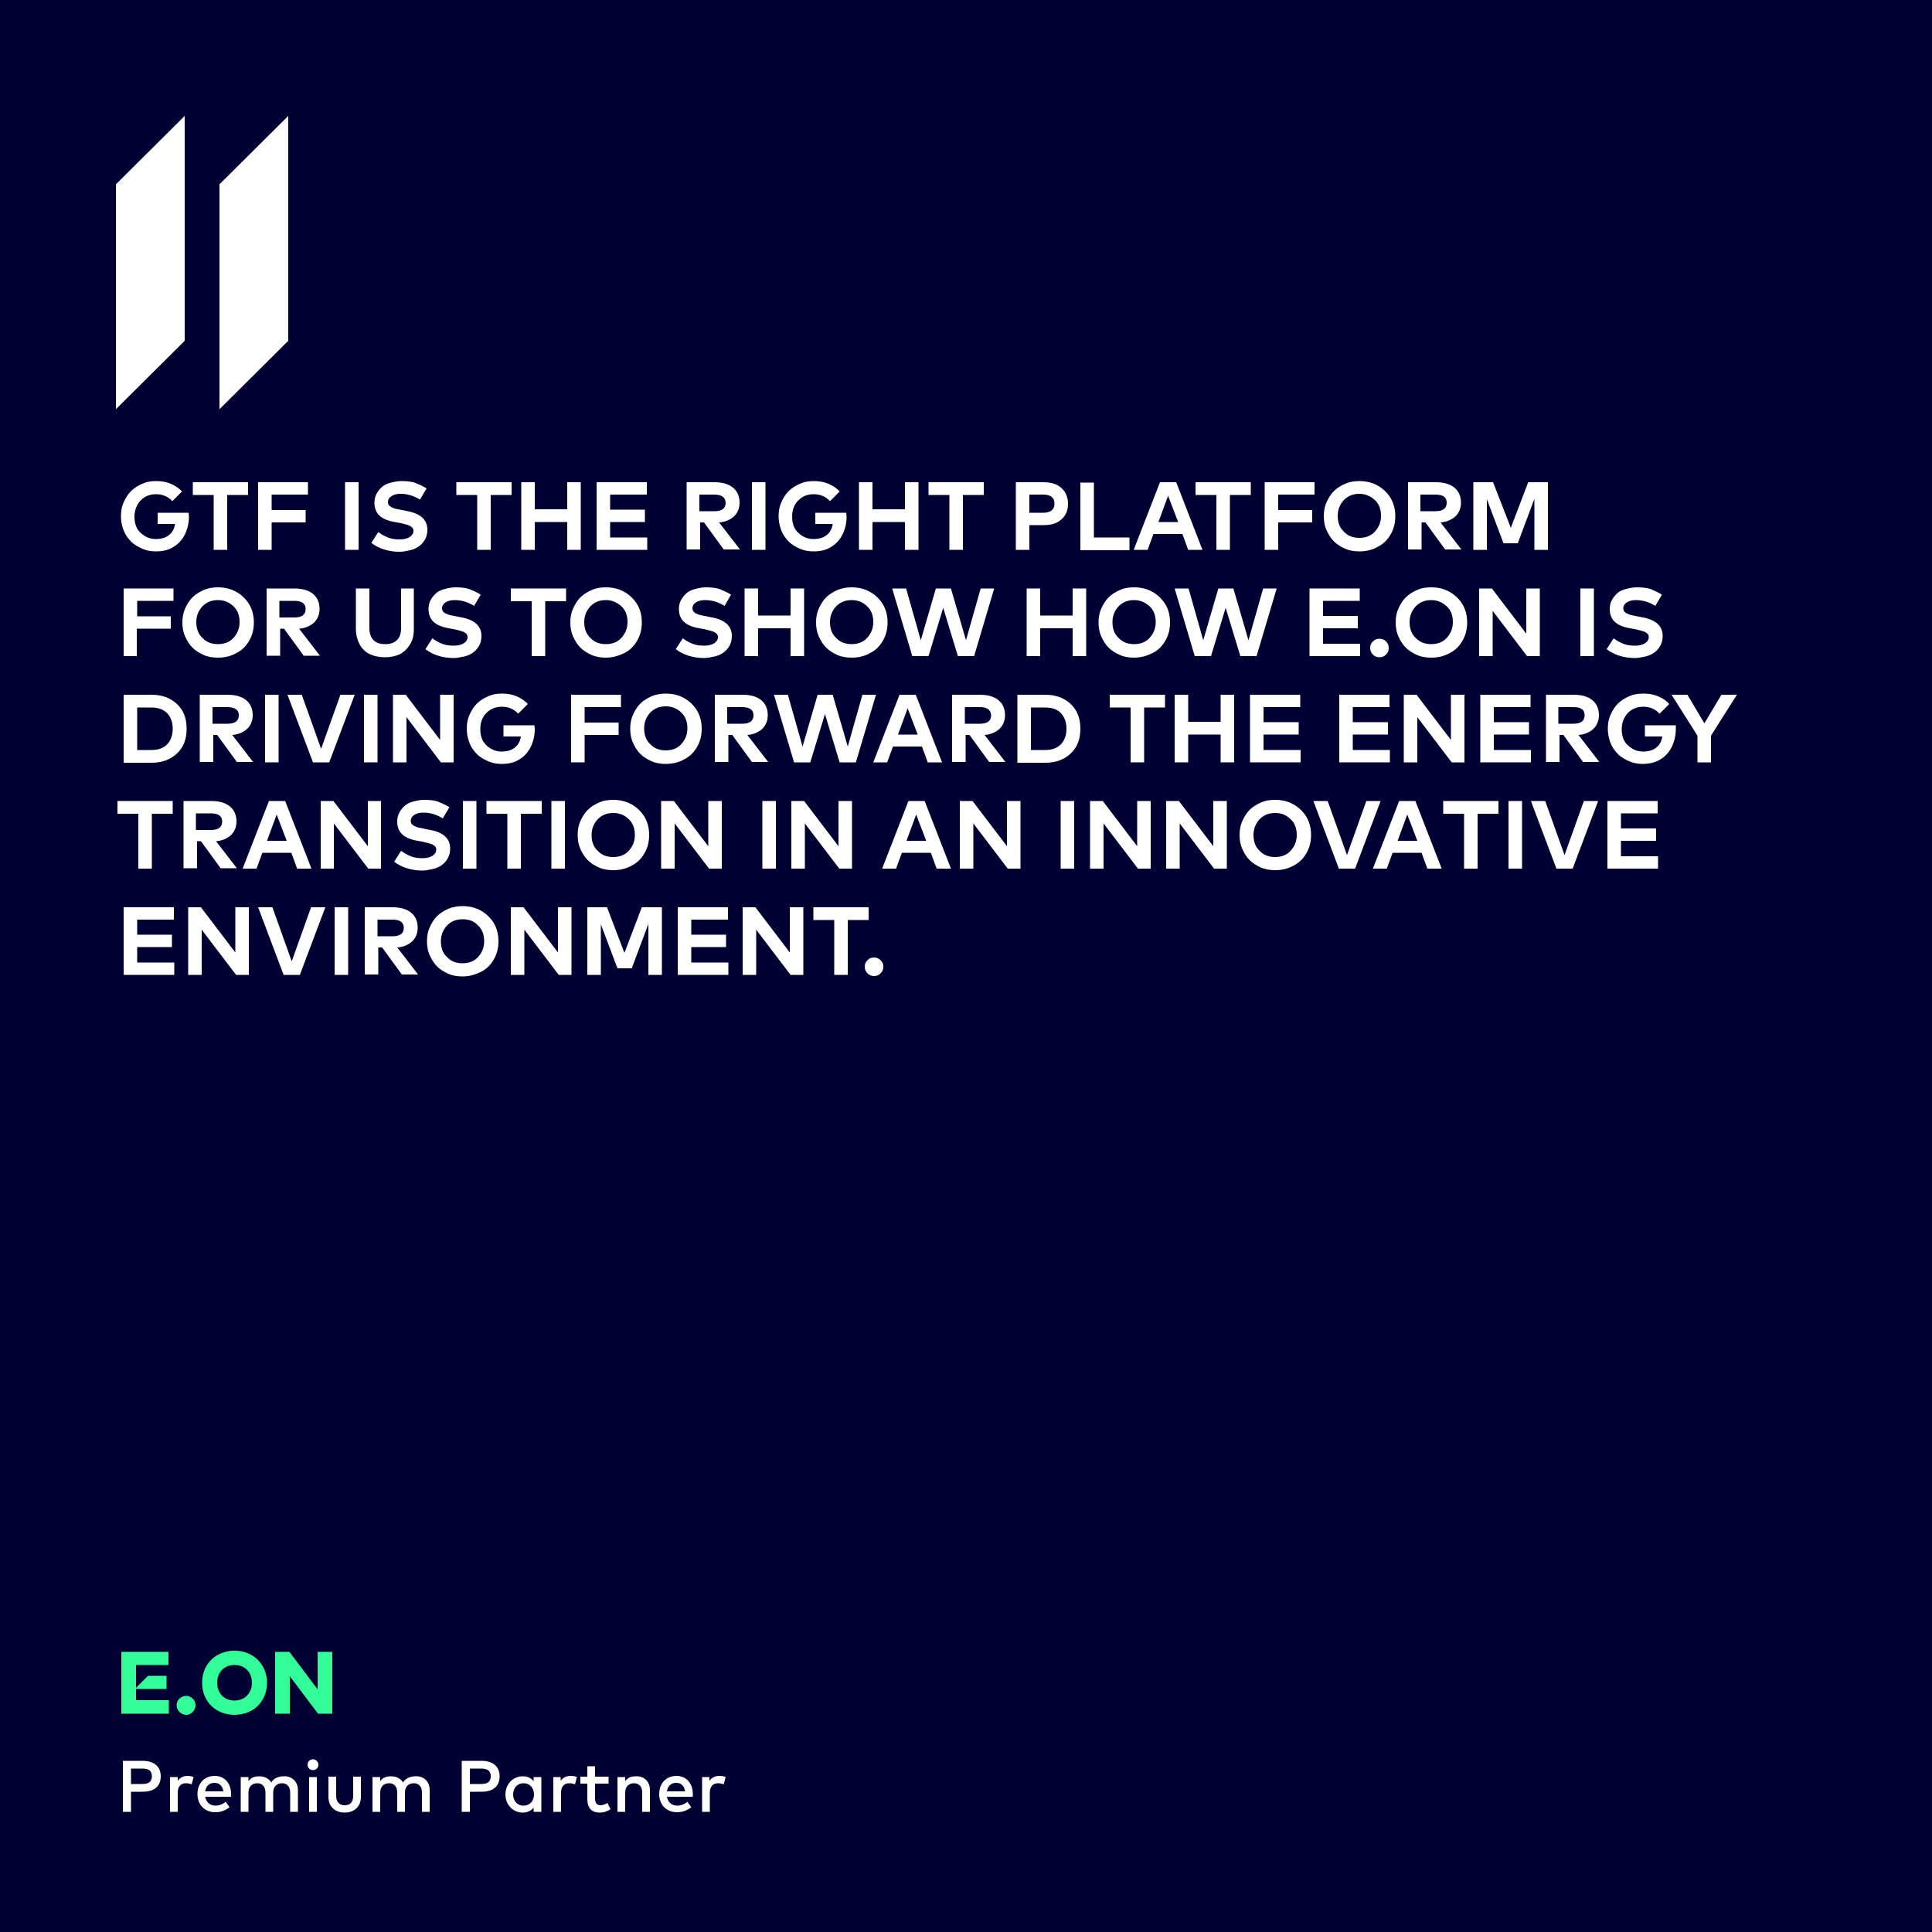 <?xml version="1.0" encoding="utf-8"?>
<!-- Generator: Adobe Illustrator 27.9.0, SVG Export Plug-In . SVG Version: 6.00 Build 0)  -->
<svg version="1.1" id="Layer_1" xmlns="http://www.w3.org/2000/svg" xmlns:xlink="http://www.w3.org/1999/xlink" x="0px" y="0px"
	 viewBox="0 0 500 500" style="enable-background:new 0 0 500 500;" xml:space="preserve">
<style type="text/css">
	.st0{fill:#000033;}
	.st1{enable-background:new    ;}
	.st2{fill:#FFFFFF;}
	.st3{fill:#33FF99;}
</style>
<g>
	<polygon class="st0" points="0,0 0,500 500,500 500,0 	"/>
	<g class="st1">
		<path class="st2" d="M33.9,463.7v5.2h-2.1v-13.2h5.1c3,0,4.7,1.5,4.7,4c0,2.5-1.6,4-4.7,4H33.9z M33.9,457.7v4h2.9
			c1.7,0,2.5-0.6,2.5-2c0-1.4-0.8-2-2.5-2H33.9z"/>
		<path class="st2" d="M50.1,459.9l-0.5,1.9c-0.4-0.2-1-0.3-1.5-0.3c-1.3,0-2.1,0.9-2.1,2.4v5h-2v-9H46v1c0.6-0.9,1.5-1.3,2.6-1.3
			C49.2,459.6,49.6,459.7,50.1,459.9z"/>
	</g>
	<g>
		<path class="st2" d="M59.8,464.3c0,0.3,0,0.5,0,0.7h-6.7c0.3,1.6,1.4,2.3,2.7,2.3c0.9,0,1.9-0.4,2.6-1l1,1.4
			c-1.1,0.9-2.3,1.3-3.7,1.3c-2.7,0-4.6-1.9-4.6-4.7c0-2.8,1.8-4.7,4.5-4.7C58.1,459.6,59.8,461.5,59.8,464.3z M53.1,463.6h4.7
			c-0.2-1.4-1-2.2-2.3-2.2C54.1,461.4,53.3,462.3,53.1,463.6z"/>
		<path class="st2" d="M77.1,463.2v5.7h-2v-5c0-1.5-0.8-2.4-2.1-2.4c-1.3,0-2.3,0.8-2.3,2.4v5h-2v-5c0-1.5-0.8-2.4-2.1-2.4
			c-1.3,0-2.3,0.8-2.3,2.4v5h-2v-9h2v1.1c0.7-1.1,1.8-1.3,2.8-1.3c1.4,0,2.5,0.6,3.1,1.6c0.8-1.3,2.2-1.6,3.3-1.6
			C75.5,459.6,77.1,461.1,77.1,463.2z"/>
		<path class="st2" d="M82.4,456.7c0,0.8-0.6,1.4-1.4,1.4s-1.4-0.6-1.4-1.4s0.6-1.4,1.4-1.4C81.8,455.3,82.4,456,82.4,456.7z
			 M82,468.9h-2v-9h2V468.9z"/>
		<path class="st2" d="M93.4,465c0,2.9-2.1,4.1-4.2,4.1S85,467.9,85,465v-5.2h2v5c0,1.7,1,2.4,2.2,2.4s2.2-0.6,2.2-2.4v-5h2V465z"/>
		<path class="st2" d="M111.2,463.2v5.7h-2v-5c0-1.5-0.8-2.4-2.1-2.4c-1.3,0-2.3,0.8-2.3,2.4v5h-2v-5c0-1.5-0.8-2.4-2.1-2.4
			c-1.3,0-2.3,0.8-2.3,2.4v5h-2v-9h2v1.1c0.7-1.1,1.8-1.3,2.8-1.3c1.4,0,2.5,0.6,3.1,1.6c0.8-1.3,2.2-1.6,3.3-1.6
			C109.7,459.6,111.2,461.1,111.2,463.2z"/>
	</g>
	<g class="st1">
		<path class="st2" d="M121.6,463.7v5.2h-2.1v-13.2h5.1c3,0,4.7,1.5,4.7,4c0,2.5-1.6,4-4.7,4H121.6z M121.6,457.7v4h2.9
			c1.7,0,2.5-0.6,2.5-2c0-1.4-0.8-2-2.5-2H121.6z"/>
		<path class="st2" d="M140.1,468.9h-2v-1.1c-0.6,0.8-1.6,1.3-2.8,1.3c-2.5,0-4.5-2-4.5-4.7s2-4.7,4.5-4.7c1.3,0,2.2,0.5,2.8,1.3
			v-1.1h2V468.9z M132.8,464.4c0,1.6,1,2.9,2.7,2.9c1.6,0,2.7-1.2,2.7-2.9s-1.1-2.9-2.7-2.9C133.8,461.5,132.8,462.8,132.8,464.4z"
			/>
	</g>
	<g>
		<path class="st2" d="M149.3,459.9l-0.5,1.9c-0.4-0.2-1-0.3-1.5-0.3c-1.3,0-2.1,0.9-2.1,2.4v5h-2v-9h1.9v1c0.6-0.9,1.5-1.3,2.6-1.3
			C148.4,459.6,148.8,459.7,149.3,459.9z"/>
		<path class="st2" d="M157.4,461.6H154v3.9c0,1.2,0.6,1.7,1.4,1.7c0.6,0,1.3-0.3,1.8-0.6l0.8,1.6c-0.7,0.5-1.6,0.9-2.8,0.9
			c-2,0-3.2-1.1-3.2-3.5v-4h-1.8v-1.8h1.8v-2.7h2v2.7h3.5v1.8H157.4z"/>
		<path class="st2" d="M168.2,463.2v5.7h-2v-5c0-1.5-0.8-2.4-2.1-2.4s-2.3,0.8-2.3,2.4v5h-2v-9h2v1.1c0.7-1.1,1.8-1.3,2.8-1.3
			C166.7,459.6,168.2,461.1,168.2,463.2z"/>
		<path class="st2" d="M179.3,464.3c0,0.3,0,0.5,0,0.7h-6.7c0.3,1.6,1.4,2.3,2.7,2.3c0.9,0,1.9-0.4,2.6-1l1,1.4
			c-1.1,0.9-2.3,1.3-3.7,1.3c-2.7,0-4.6-1.9-4.6-4.7c0-2.8,1.8-4.7,4.5-4.7C177.6,459.6,179.3,461.5,179.3,464.3z M172.6,463.6h4.7
			c-0.2-1.4-1-2.2-2.3-2.2C173.6,461.4,172.8,462.3,172.6,463.6z"/>
		<path class="st2" d="M187.8,459.9l-0.5,1.9c-0.4-0.2-1-0.3-1.5-0.3c-1.3,0-2.1,0.9-2.1,2.4v5h-2v-9h1.9v1c0.6-0.9,1.5-1.3,2.6-1.3
			C186.9,459.6,187.4,459.7,187.8,459.9z"/>
	</g>
	<g class="st1">
		<path class="st3" d="M43.7,440.1v3.4H31.4v-16h12.2v3.4h-8.4v5.9l3.1-3.1h4.8v3.4h-7.9v2.9H43.7z"/>
		<path class="st3" d="M50.6,441.3c0,1.3-1.1,2.5-2.4,2.5c-1.3,0-2.5-1.1-2.5-2.5c0-1.3,1.1-2.4,2.5-2.4
			C49.5,438.9,50.6,440,50.6,441.3z"/>
	</g>
	<g class="st1">
		<path class="st3" d="M69.1,435.5c0,4.8-3.5,8.3-8.4,8.3s-8.4-3.5-8.4-8.3c0-4.8,3.5-8.3,8.4-8.3S69.1,430.8,69.1,435.5z
			 M56.2,435.5c0,2.7,1.8,4.6,4.5,4.6c2.6,0,4.5-1.9,4.5-4.6s-1.8-4.6-4.5-4.6C58,430.9,56.2,432.8,56.2,435.5z"/>
		<path class="st3" d="M86,443.5h-3.7l-7.3-9.7v9.7h-3.8v-16h3.7l7.3,9.7v-9.7H86V443.5z"/>
	</g>
	<polygon class="st2" points="56.8,47.7 56.8,105.9 74.6,88.2 74.6,30 	"/>
	<polygon class="st2" points="30,47.7 30,105.9 47.8,88.2 47.8,30 	"/>
	<g class="st1">
		<path class="st2" d="M40.4,124.5c1.4,0,2.6,0.2,3.8,0.7c1.1,0.5,2.1,1.1,2.9,2l-2.5,2.5c-1.1-1.2-2.5-1.8-4.2-1.8
			c-1.6,0-2.9,0.5-4,1.6c-1,1.1-1.6,2.5-1.6,4.2c0,1.8,0.5,3.2,1.6,4.2s2.3,1.6,3.9,1.6c1.4,0,2.5-0.3,3.4-1s1.4-1.6,1.6-2.9h-4.5
			v-2.9h8c0,0.3,0.1,0.6,0.1,1c0,1.7-0.4,3.3-1.1,4.7c-0.7,1.4-1.8,2.5-3,3.2c-1.3,0.8-2.8,1.1-4.4,1.1c-1,0-1.9-0.1-2.8-0.4
			s-1.7-0.7-2.5-1.2c-0.8-0.5-1.4-1.1-2-1.9c-0.6-0.7-1-1.6-1.3-2.5s-0.5-2-0.5-3.1c0-1.3,0.2-2.5,0.7-3.6s1.1-2.1,1.9-2.9
			c0.8-0.8,1.8-1.4,2.9-1.9S39.1,124.5,40.4,124.5z"/>
		<path class="st2" d="M64.2,124.8v3.3h-5.4v14.2h-3.5v-14.2h-5.4v-3.3H64.2z"/>
	</g>
	<g>
		<path class="st2" d="M79.1,132v3.2h-8.8v7.1h-3.5v-17.5h12.9v3.2h-9.4v4H79.1z"/>
		<path class="st2" d="M92.8,124.8v17.5h-3.5v-17.5H92.8z"/>
		<path class="st2" d="M110.4,126.4l-1.7,2.9c-1.6-1-3.3-1.5-5-1.5c-1,0-1.8,0.2-2.4,0.6s-0.9,0.9-0.9,1.5c0,0.3,0.1,0.6,0.2,0.8
			c0.2,0.2,0.4,0.4,0.8,0.6c0.4,0.2,0.7,0.3,1.1,0.4c0.4,0.1,0.9,0.2,1.5,0.3l1,0.2c3.7,0.6,5.6,2.2,5.6,4.9c0,0.9-0.2,1.8-0.6,2.5
			s-0.9,1.3-1.6,1.8s-1.4,0.8-2.3,1s-1.8,0.4-2.7,0.4c-1.4,0-2.7-0.2-4-0.6s-2.4-1-3.3-1.7l1.8-2.8c0.7,0.5,1.5,1,2.5,1.4
			s2,0.5,3.1,0.5c1,0,1.8-0.2,2.5-0.6c0.6-0.4,1-0.9,1-1.6c0-0.6-0.3-1-0.9-1.3s-1.5-0.5-2.8-0.8l-1.1-0.2c-3.6-0.6-5.3-2.2-5.3-5
			c0-0.9,0.2-1.7,0.6-2.4s0.9-1.3,1.5-1.8s1.4-0.8,2.2-1c0.8-0.2,1.7-0.4,2.7-0.4c1.2,0,2.4,0.1,3.4,0.4
			C108.3,125.3,109.3,125.7,110.4,126.4z"/>
	</g>
	<g>
		<path class="st2" d="M132.4,124.8v3.3H127v14.2h-3.5v-14.2h-5.4v-3.3H132.4z"/>
		<path class="st2" d="M138.4,124.8v7h8.4v-7h3.5v17.5h-3.5v-7.2h-8.4v7.2h-3.5v-17.5H138.4z"/>
		<path class="st2" d="M167.5,139.1v3.2h-13.1v-17.5h13v3.2h-9.5v3.9h9v3.2h-9v4L167.5,139.1L167.5,139.1z"/>
		<path class="st2" d="M177.5,124.8h7.4c2.1,0,3.7,0.5,4.8,1.4s1.7,2.2,1.7,3.9c0,1.4-0.5,2.6-1.4,3.5c-1,0.9-2.3,1.5-3.9,1.6l5.4,7
			h-4.2l-5.1-7h-1v7h-3.5v-17.4H177.5z M184.9,128H181v4.3h3.9c1.9,0,2.9-0.7,2.9-2.2C187.7,128.7,186.8,128,184.9,128z"/>
		<path class="st2" d="M198.1,124.8v17.5h-3.5v-17.5H198.1z"/>
		<path class="st2" d="M210.6,124.5c1.4,0,2.6,0.2,3.8,0.7c1.1,0.5,2.1,1.1,2.9,2l-2.5,2.5c-1.1-1.2-2.5-1.8-4.2-1.8
			c-1.6,0-2.9,0.5-4,1.6s-1.6,2.5-1.6,4.2c0,1.8,0.5,3.2,1.6,4.2s2.3,1.6,3.9,1.6c1.4,0,2.5-0.3,3.4-1s1.4-1.6,1.6-2.9H211v-2.9h8
			c0,0.3,0.1,0.6,0.1,1c0,1.7-0.4,3.3-1.1,4.7c-0.7,1.4-1.8,2.5-3,3.2c-1.3,0.8-2.8,1.1-4.4,1.1c-1,0-1.9-0.1-2.8-0.4
			c-0.9-0.3-1.7-0.7-2.5-1.2s-1.4-1.1-2-1.9c-0.6-0.7-1-1.6-1.3-2.5s-0.5-2-0.5-3.1c0-1.3,0.2-2.5,0.7-3.6s1.1-2.1,1.9-2.9
			c0.8-0.8,1.8-1.4,2.9-1.9S209.3,124.5,210.6,124.5z"/>
		<path class="st2" d="M225.8,124.8v7h8.4v-7h3.5v17.5h-3.5v-7.2h-8.4v7.2h-3.5v-17.5H225.8z"/>
		<path class="st2" d="M254.6,124.8v3.3h-5.4v14.2h-3.5v-14.2h-5.4v-3.3H254.6z"/>
	</g>
	<g>
		<path class="st2" d="M270.1,135.9h-3.7v6.4h-3.5v-17.5h7.1c2.1,0,3.6,0.5,4.7,1.5s1.7,2.4,1.7,4.1c0,1.7-0.6,3.1-1.7,4
			C273.7,135.4,272.1,135.9,270.1,135.9z M270,128h-3.6v4.7h3.6c1.9,0,2.9-0.8,2.9-2.4C272.9,128.8,271.9,128,270,128z"/>
		<path class="st2" d="M292.3,139.1v3.3h-12.7v-17.5h3.5v14.2H292.3z"/>
	</g>
	<g class="st1">
		<path class="st2" d="M304.4,124.8l6.8,17.5h-3.7l-1.5-4.1h-7.5l-1.5,4.1h-3.6l6.8-17.5H304.4z M302.3,128.3l-2.5,6.8h5.1
			L302.3,128.3z"/>
		<path class="st2" d="M323.7,124.8v3.3h-5.4v14.2h-3.5v-14.2h-5.4v-3.3H323.7z"/>
	</g>
	<g>
		<path class="st2" d="M339.6,132v3.2h-8.8v7.1h-3.5v-17.5h12.9v3.2h-9.4v4H339.6z"/>
		<path class="st2" d="M351.8,124.5c1.8,0,3.4,0.4,4.8,1.2s2.5,1.9,3.3,3.2c0.8,1.4,1.2,2.9,1.2,4.7s-0.4,3.3-1.2,4.7
			c-0.8,1.4-1.9,2.5-3.3,3.2c-1.4,0.8-3,1.2-4.8,1.2c-1.3,0-2.6-0.2-3.7-0.7s-2.1-1.1-2.9-1.9c-0.8-0.8-1.4-1.8-1.9-2.9
			c-0.5-1.1-0.7-2.3-0.7-3.6s0.2-2.5,0.7-3.6s1.1-2.1,1.9-2.9s1.8-1.4,2.9-1.9C349.2,124.7,350.5,124.5,351.8,124.5z M351.8,127.8
			c-1.6,0-2.9,0.5-4,1.6c-1,1.1-1.6,2.4-1.6,4.1c0,1.7,0.5,3.1,1.6,4.1c1,1.1,2.4,1.6,4,1.6s3-0.5,4-1.6s1.6-2.4,1.6-4.1
			c0-1.7-0.5-3.1-1.6-4.1C354.7,128.4,353.4,127.8,351.8,127.8z"/>
		<path class="st2" d="M364.2,124.8h7.4c2.1,0,3.7,0.5,4.8,1.4c1.1,0.9,1.7,2.2,1.7,3.9c0,1.4-0.5,2.6-1.4,3.5
			c-1,0.9-2.3,1.5-3.9,1.6l5.4,7H374l-5.1-7h-1v7h-3.5v-17.4H364.2z M371.5,128h-3.9v4.3h3.9c1.9,0,2.9-0.7,2.9-2.2
			C374.4,128.7,373.5,128,371.5,128z"/>
		<path class="st2" d="M400.6,124.8v17.5h-3.5v-13.2l-4.3,11.5h-3.7l-4.3-11.4v13.1h-3.5v-17.5h5.1l4.6,11.8l4.5-11.8L400.6,124.8
			L400.6,124.8z"/>
	</g>
	<g>
		<path class="st2" d="M44.2,159.5v3.2h-8.8v7.1H32v-17.5h12.9v3.2h-9.4v4H44.2z"/>
		<path class="st2" d="M56.4,152c1.8,0,3.4,0.4,4.8,1.2s2.5,1.9,3.3,3.2c0.8,1.4,1.2,2.9,1.2,4.7s-0.4,3.3-1.2,4.7
			c-0.8,1.4-1.9,2.5-3.3,3.2c-1.4,0.8-3,1.2-4.8,1.2c-1.3,0-2.6-0.2-3.7-0.7c-1.1-0.5-2.1-1.1-2.9-1.9s-1.4-1.8-1.9-2.9
			c-0.5-1.1-0.7-2.3-0.7-3.6s0.2-2.5,0.7-3.6s1.1-2.1,1.9-2.9s1.8-1.4,2.9-1.9C53.9,152.2,55.1,152,56.4,152z M56.4,155.3
			c-1.6,0-2.9,0.5-4,1.6c-1,1.1-1.6,2.4-1.6,4.1c0,1.7,0.5,3.1,1.6,4.1c1,1.1,2.4,1.6,4,1.6s3-0.5,4-1.6s1.6-2.4,1.6-4.1
			c0-1.7-0.5-3.1-1.6-4.1C59.4,155.9,58.1,155.3,56.4,155.3z"/>
		<path class="st2" d="M68.8,152.3h7.4c2.1,0,3.7,0.5,4.8,1.4c1.1,0.9,1.7,2.2,1.7,3.9c0,1.4-0.5,2.6-1.4,3.5
			c-1,0.9-2.3,1.5-3.9,1.6l5.4,7h-4.2l-5.1-7h-1v7H69v-17.4H68.8z M76.2,155.5h-3.9v4.3h3.9c1.9,0,2.9-0.7,2.9-2.2
			C79.1,156.2,78.1,155.5,76.2,155.5z"/>
		<path class="st2" d="M107.1,152.3v10.5c0,1.6-0.3,2.9-1,4s-1.5,1.9-2.6,2.5c-1.1,0.5-2.4,0.8-3.9,0.8s-2.8-0.3-3.9-0.8
			s-2-1.4-2.6-2.5s-1-2.5-1-4v-10.5h3.5v10.3c0,1.4,0.4,2.4,1.1,3.1c0.7,0.7,1.7,1,3,1s2.2-0.3,3-1c0.7-0.7,1.1-1.7,1.1-3.1v-10.3
			H107.1z"/>
		<path class="st2" d="M124.4,153.9l-1.7,2.9c-1.6-1-3.3-1.5-5-1.5c-1,0-1.8,0.2-2.4,0.6s-0.9,0.9-0.9,1.5c0,0.3,0.1,0.6,0.2,0.8
			c0.2,0.2,0.4,0.4,0.8,0.6c0.4,0.2,0.7,0.3,1.1,0.4c0.4,0.1,0.9,0.2,1.5,0.3l1,0.2c3.7,0.6,5.6,2.2,5.6,4.9c0,0.9-0.2,1.8-0.6,2.5
			s-0.9,1.3-1.6,1.8s-1.4,0.8-2.3,1s-1.8,0.4-2.7,0.4c-1.4,0-2.7-0.2-4-0.6s-2.4-1-3.3-1.7l1.8-2.8c0.7,0.5,1.5,1,2.5,1.4
			s2,0.5,3.1,0.5c1,0,1.8-0.2,2.5-0.6c0.6-0.4,1-0.9,1-1.6c0-0.6-0.3-1-0.9-1.3s-1.5-0.5-2.8-0.8l-1.1-0.2c-3.6-0.6-5.3-2.2-5.3-5
			c0-0.9,0.2-1.7,0.6-2.4s0.9-1.3,1.5-1.8s1.4-0.8,2.2-1c0.8-0.2,1.7-0.4,2.7-0.4c1.2,0,2.4,0.1,3.4,0.4
			C122.3,152.8,123.3,153.2,124.4,153.9z"/>
	</g>
	<g class="st1">
		<path class="st2" d="M146.5,152.3v3.3h-5.4v14.2h-3.5v-14.2h-5.4v-3.3H146.5z"/>
		<path class="st2" d="M156.8,152c1.8,0,3.4,0.4,4.8,1.2c1.4,0.8,2.5,1.9,3.3,3.2s1.2,2.9,1.2,4.7s-0.4,3.3-1.2,4.7
			s-1.9,2.5-3.3,3.2s-3,1.2-4.8,1.2c-1.3,0-2.6-0.2-3.7-0.7c-1.1-0.5-2.1-1.1-2.9-1.9s-1.4-1.8-1.9-2.9c-0.5-1.1-0.7-2.3-0.7-3.6
			s0.2-2.5,0.7-3.6c0.5-1.1,1.1-2.1,1.9-2.9s1.8-1.4,2.9-1.9C154.2,152.2,155.4,152,156.8,152z M156.8,155.3c-1.6,0-2.9,0.5-4,1.6
			c-1,1.1-1.6,2.4-1.6,4.1s0.5,3.1,1.6,4.1c1,1.1,2.4,1.6,4,1.6c1.6,0,3-0.5,4-1.6c1-1.1,1.6-2.4,1.6-4.1s-0.5-3.1-1.6-4.1
			C159.7,155.9,158.4,155.3,156.8,155.3z"/>
	</g>
	<g>
		<path class="st2" d="M189.2,153.9l-1.7,2.9c-1.6-1-3.3-1.5-5-1.5c-1,0-1.8,0.2-2.4,0.6s-0.9,0.9-0.9,1.5c0,0.3,0.1,0.6,0.2,0.8
			c0.2,0.2,0.4,0.4,0.8,0.6c0.4,0.2,0.7,0.3,1.1,0.4c0.4,0.1,0.9,0.2,1.5,0.3l1,0.2c3.7,0.6,5.6,2.2,5.6,4.9c0,0.9-0.2,1.8-0.6,2.5
			c-0.4,0.7-0.9,1.3-1.6,1.8c-0.7,0.5-1.4,0.8-2.3,1c-0.9,0.2-1.8,0.4-2.7,0.4c-1.4,0-2.7-0.2-4-0.6s-2.4-1-3.3-1.7l1.8-2.8
			c0.7,0.5,1.5,1,2.5,1.4s2,0.5,3.1,0.5c1,0,1.8-0.2,2.5-0.6c0.6-0.4,1-0.9,1-1.6c0-0.6-0.3-1-0.9-1.3c-0.6-0.3-1.5-0.5-2.8-0.8
			l-1.1-0.2c-3.6-0.6-5.3-2.2-5.3-5c0-0.9,0.2-1.7,0.6-2.4s0.9-1.3,1.5-1.8s1.4-0.8,2.2-1s1.7-0.4,2.7-0.4c1.2,0,2.4,0.1,3.4,0.4
			C187,152.8,188.1,153.2,189.2,153.9z"/>
		<path class="st2" d="M196.2,152.3v7h8.4v-7h3.5v17.5h-3.5v-7.2h-8.4v7.2h-3.5v-17.5H196.2z"/>
	</g>
	<g>
		<path class="st2" d="M220.4,152c1.8,0,3.4,0.4,4.8,1.2s2.5,1.9,3.3,3.2c0.8,1.4,1.2,2.9,1.2,4.7s-0.4,3.3-1.2,4.7
			s-1.9,2.5-3.3,3.2c-1.4,0.8-3,1.2-4.8,1.2c-1.3,0-2.6-0.2-3.7-0.7c-1.1-0.5-2.1-1.1-2.9-1.9s-1.4-1.8-1.9-2.9
			c-0.5-1.1-0.7-2.3-0.7-3.6s0.2-2.5,0.7-3.6s1.1-2.1,1.9-2.9s1.8-1.4,2.9-1.9C217.9,152.2,219.1,152,220.4,152z M220.4,155.3
			c-1.6,0-2.9,0.5-4,1.6c-1,1.1-1.6,2.4-1.6,4.1c0,1.7,0.5,3.1,1.6,4.1c1,1.1,2.4,1.6,4,1.6s3-0.5,4-1.6s1.6-2.4,1.6-4.1
			c0-1.7-0.5-3.1-1.6-4.1C223.4,155.9,222.1,155.3,220.4,155.3z"/>
		<path class="st2" d="M257.3,152.3l-5.2,17.5h-4.2l-3.8-12.5l-3.8,12.5h-4.2l-5.2-17.5h3.6l3.8,13.4l3.9-13.4h3.9l3.9,13.4
			l3.8-13.4H257.3z"/>
	</g>
	<g class="st1">
		<path class="st2" d="M269.2,152.3v7h8.4v-7h3.5v17.5h-3.5v-7.2h-8.4v7.2h-3.5v-17.5H269.2z"/>
		<path class="st2" d="M293.5,152c1.8,0,3.4,0.4,4.8,1.2c1.4,0.8,2.5,1.9,3.3,3.2s1.2,2.9,1.2,4.7s-0.4,3.3-1.2,4.7
			s-1.9,2.5-3.3,3.2s-3,1.2-4.8,1.2c-1.3,0-2.6-0.2-3.7-0.7s-2.1-1.1-2.9-1.9c-0.8-0.8-1.4-1.8-1.9-2.9c-0.5-1.1-0.7-2.3-0.7-3.6
			s0.2-2.5,0.7-3.6c0.5-1.1,1.1-2.1,1.9-2.9c0.8-0.8,1.8-1.4,2.9-1.9C290.9,152.2,292.1,152,293.5,152z M293.5,155.3
			c-1.6,0-2.9,0.5-4,1.6c-1,1.1-1.6,2.4-1.6,4.1s0.5,3.1,1.6,4.1c1,1.1,2.4,1.6,4,1.6c1.6,0,3-0.5,4-1.6c1-1.1,1.6-2.4,1.6-4.1
			s-0.5-3.1-1.6-4.1C296.4,155.9,295.1,155.3,293.5,155.3z"/>
	</g>
	<g class="st1">
		<path class="st2" d="M330.4,152.3l-5.2,17.5H321l-3.8-12.5l-3.8,12.5h-4.2l-5.2-17.5h3.6l3.8,13.4l3.9-13.4h3.9l3.9,13.4l3.8-13.4
			H330.4z"/>
	</g>
	<g class="st1">
		<path class="st2" d="M352,166.6v3.2h-13.1v-17.5h13v3.2h-9.5v3.9h9v3.2h-9v4H352z"/>
		<path class="st2" d="M357,165.3c0.6,0,1.2,0.2,1.7,0.7c0.5,0.5,0.7,1,0.7,1.7c0,0.7-0.2,1.2-0.7,1.7c-0.5,0.5-1,0.7-1.7,0.7
			c-0.6,0-1.2-0.2-1.7-0.7c-0.5-0.5-0.7-1.1-0.7-1.7c0-0.7,0.2-1.2,0.7-1.7C355.8,165.5,356.4,165.3,357,165.3z"/>
	</g>
	<g>
		<path class="st2" d="M370.4,152c1.8,0,3.4,0.4,4.8,1.2s2.5,1.9,3.3,3.2c0.8,1.4,1.2,2.9,1.2,4.7s-0.4,3.3-1.2,4.7
			c-0.8,1.4-1.9,2.5-3.3,3.2c-1.4,0.8-3,1.2-4.8,1.2c-1.3,0-2.6-0.2-3.7-0.7s-2.1-1.1-2.9-1.9c-0.8-0.8-1.4-1.8-1.9-2.9
			c-0.5-1.1-0.7-2.3-0.7-3.6s0.2-2.5,0.7-3.6s1.1-2.1,1.9-2.9c0.8-0.8,1.8-1.4,2.9-1.9S369,152,370.4,152z M370.4,155.3
			c-1.6,0-2.9,0.5-4,1.6c-1,1.1-1.6,2.4-1.6,4.1c0,1.7,0.5,3.1,1.6,4.1c1,1.1,2.4,1.6,4,1.6s3-0.5,4-1.6s1.6-2.4,1.6-4.1
			c0-1.7-0.5-3.1-1.6-4.1C373.3,155.9,372,155.3,370.4,155.3z"/>
		<path class="st2" d="M398.5,152.3v17.5h-3.3l-8.9-11.7v11.7h-3.5v-17.5h3.3L395,164v-11.7H398.5z"/>
		<path class="st2" d="M412.5,152.3v17.5H409v-17.5H412.5z"/>
		<path class="st2" d="M430.1,153.9l-1.7,2.9c-1.6-1-3.3-1.5-5-1.5c-1,0-1.8,0.2-2.4,0.6c-0.6,0.4-0.9,0.9-0.9,1.5
			c0,0.3,0.1,0.6,0.2,0.8c0.2,0.2,0.4,0.4,0.8,0.6c0.4,0.2,0.7,0.3,1.1,0.4c0.4,0.1,0.9,0.2,1.5,0.3l1,0.2c3.7,0.6,5.6,2.2,5.6,4.9
			c0,0.9-0.2,1.8-0.6,2.5s-0.9,1.3-1.6,1.8s-1.4,0.8-2.3,1s-1.8,0.4-2.7,0.4c-1.4,0-2.7-0.2-4-0.6c-1.3-0.4-2.4-1-3.3-1.7l1.8-2.8
			c0.7,0.5,1.5,1,2.5,1.4s2,0.5,3.1,0.5c1,0,1.8-0.2,2.5-0.6c0.6-0.4,1-0.9,1-1.6c0-0.6-0.3-1-0.9-1.3s-1.5-0.5-2.8-0.8l-1.1-0.2
			c-3.6-0.6-5.3-2.2-5.3-5c0-0.9,0.2-1.7,0.6-2.4s0.9-1.3,1.5-1.8s1.4-0.8,2.2-1c0.8-0.2,1.7-0.4,2.7-0.4c1.2,0,2.4,0.1,3.5,0.4
			C427.9,152.8,429,153.2,430.1,153.9z"/>
	</g>
	<g>
		<path class="st2" d="M32,179.8h7.2c2.7,0,4.9,0.8,6.6,2.4s2.5,3.7,2.5,6.4s-0.8,4.8-2.5,6.4s-3.9,2.4-6.6,2.4H32V179.8z
			 M39.2,183.1h-3.7v11h3.7c1.8,0,3.1-0.5,4.1-1.5c0.9-1,1.4-2.3,1.4-4s-0.5-3-1.4-4C42.3,183.6,40.9,183.1,39.2,183.1z"/>
		<path class="st2" d="M51.5,179.8h7.4c2.1,0,3.7,0.5,4.8,1.4c1.1,0.9,1.7,2.2,1.7,3.9c0,1.4-0.5,2.6-1.4,3.5
			c-1,0.9-2.3,1.5-3.9,1.6l5.4,7h-4.2l-5.1-7h-1v7h-3.5v-17.4H51.5z M58.9,183H55v4.3h3.9c1.9,0,2.9-0.7,2.9-2.2
			C61.8,183.7,60.8,183,58.9,183z"/>
		<path class="st2" d="M72.1,179.8v17.5h-3.5v-17.5H72.1z"/>
		<path class="st2" d="M91.8,179.8l-6.6,17.5H81l-6.6-17.5h3.7l5,14l5-14H91.8z"/>
		<path class="st2" d="M97.7,179.8v17.5h-3.5v-17.5H97.7z"/>
		<path class="st2" d="M117.4,179.8v17.5h-3.3l-8.9-11.7v11.7h-3.5v-17.5h3.3l8.9,11.7v-11.7H117.4z"/>
		<path class="st2" d="M129.9,179.5c1.4,0,2.6,0.2,3.8,0.7c1.1,0.5,2.1,1.1,2.9,2l-2.5,2.5c-1.1-1.2-2.5-1.8-4.2-1.8
			c-1.6,0-2.9,0.5-4,1.6s-1.6,2.5-1.6,4.2c0,1.8,0.5,3.2,1.6,4.2s2.3,1.6,3.9,1.6c1.4,0,2.5-0.3,3.4-1s1.4-1.6,1.6-2.9h-4.5v-2.9h8
			c0,0.3,0.1,0.6,0.1,1c0,1.7-0.4,3.3-1.1,4.7c-0.7,1.4-1.8,2.5-3,3.2c-1.3,0.8-2.8,1.1-4.4,1.1c-1,0-1.9-0.1-2.8-0.4
			c-0.9-0.3-1.7-0.7-2.5-1.2s-1.4-1.1-2-1.9c-0.6-0.7-1-1.6-1.3-2.5s-0.5-2-0.5-3.1c0-1.3,0.2-2.5,0.7-3.6s1.1-2.1,1.9-2.9
			c0.8-0.8,1.8-1.4,2.9-1.9S128.6,179.5,129.9,179.5z"/>
		<path class="st2" d="M160.1,187v3.2h-8.8v7.1h-3.5v-17.5h12.9v3.2h-9.4v4H160.1z"/>
		<path class="st2" d="M172.3,179.5c1.8,0,3.4,0.4,4.8,1.2s2.5,1.9,3.3,3.2c0.8,1.4,1.2,2.9,1.2,4.7s-0.4,3.3-1.2,4.7
			s-1.9,2.5-3.3,3.2c-1.4,0.8-3,1.2-4.8,1.2c-1.3,0-2.6-0.2-3.7-0.7c-1.1-0.5-2.1-1.1-2.9-1.9s-1.4-1.8-1.9-2.9
			c-0.5-1.1-0.7-2.3-0.7-3.6s0.2-2.5,0.7-3.6s1.1-2.1,1.9-2.9s1.8-1.4,2.9-1.9C169.8,179.7,171,179.5,172.3,179.5z M172.3,182.8
			c-1.6,0-2.9,0.5-4,1.6c-1,1.1-1.6,2.4-1.6,4.1c0,1.7,0.5,3.1,1.6,4.1c1,1.1,2.4,1.6,4,1.6s3-0.5,4-1.6s1.6-2.4,1.6-4.1
			c0-1.7-0.5-3.1-1.6-4.1C175.3,183.4,174,182.8,172.3,182.8z"/>
		<path class="st2" d="M184.8,179.8h7.4c2.1,0,3.7,0.5,4.8,1.4s1.7,2.2,1.7,3.9c0,1.4-0.5,2.6-1.4,3.5c-1,0.9-2.3,1.5-3.9,1.6l5.4,7
			h-4.2l-5.1-7h-1v7H185v-17.4H184.8z M192.1,183h-3.9v4.3h3.9c1.9,0,2.9-0.7,2.9-2.2C195,183.7,194,183,192.1,183z"/>
		<path class="st2" d="M226.7,179.8l-5.2,17.5h-4.2l-3.8-12.5l-3.8,12.5h-4.2l-5.2-17.5h3.6l3.8,13.4l3.9-13.4h3.9l3.9,13.4
			l3.8-13.4H226.7z"/>
	</g>
	<g>
		<path class="st2" d="M237,179.8l6.8,17.5h-3.7l-1.5-4.1h-7.5l-1.5,4.1H226l6.8-17.5H237z M234.9,183.3l-2.5,6.8h5.1L234.9,183.3z"
			/>
		<path class="st2" d="M246.2,179.8h7.4c2.1,0,3.7,0.5,4.8,1.4s1.7,2.2,1.7,3.9c0,1.4-0.5,2.6-1.4,3.5c-1,0.9-2.3,1.5-3.9,1.6l5.4,7
			H256l-5.1-7h-1v7h-3.5v-17.4H246.2z M253.6,183h-3.9v4.3h3.9c1.9,0,2.9-0.7,2.9-2.2C256.4,183.7,255.5,183,253.6,183z"/>
		<path class="st2" d="M263.3,179.8h7.2c2.7,0,4.9,0.8,6.6,2.4s2.5,3.7,2.5,6.4s-0.8,4.8-2.5,6.4s-3.9,2.4-6.6,2.4h-7.2V179.8z
			 M270.5,183.1h-3.7v11h3.7c1.8,0,3.1-0.5,4.1-1.5c0.9-1,1.4-2.3,1.4-4s-0.5-3-1.4-4S272.3,183.1,270.5,183.1z"/>
	</g>
	<g>
		<path class="st2" d="M301.5,179.8v3.3h-5.4v14.2h-3.5v-14.2h-5.4v-3.3H301.5z"/>
		<path class="st2" d="M307.5,179.8v7h8.4v-7h3.5v17.5h-3.5v-7.2h-8.4v7.2H304v-17.5H307.5z"/>
		<path class="st2" d="M336.6,194.1v3.2h-13.1v-17.5h13v3.2H327v3.9h9.1v3.2H327v4L336.6,194.1L336.6,194.1z"/>
		<path class="st2" d="M359.7,194.1v3.2h-13.1v-17.5h13v3.2h-9.5v3.9h9.1v3.2h-9.1v4L359.7,194.1L359.7,194.1z"/>
		<path class="st2" d="M379,179.8v17.5h-3.3l-8.9-11.7v11.7h-3.5v-17.5h3.3l8.9,11.7v-11.7H379z"/>
		<path class="st2" d="M396.2,194.1v3.2h-13.1v-17.5h13v3.2h-9.5v3.9h9.1v3.2h-9.1v4L396.2,194.1L396.2,194.1z"/>
		<path class="st2" d="M399.9,179.8h7.4c2.1,0,3.7,0.5,4.8,1.4c1.1,0.9,1.7,2.2,1.7,3.9c0,1.4-0.5,2.6-1.4,3.5
			c-1,0.9-2.3,1.5-3.9,1.6l5.4,7h-4.2l-5.1-7h-1v7h-3.5v-17.4H399.9z M407.2,183h-3.9v4.3h3.9c1.9,0,2.9-0.7,2.9-2.2
			C410.1,183.7,409.2,183,407.2,183z"/>
	</g>
	<g class="st1">
		<path class="st2" d="M425.3,179.5c1.4,0,2.6,0.2,3.8,0.7s2.1,1.1,2.9,2l-2.5,2.5c-1.1-1.2-2.5-1.8-4.2-1.8c-1.6,0-2.9,0.5-4,1.6
			c-1,1.1-1.6,2.5-1.6,4.2c0,1.8,0.5,3.2,1.6,4.2s2.3,1.6,3.9,1.6c1.4,0,2.5-0.3,3.4-1s1.4-1.6,1.6-2.9h-4.5v-2.9h8c0,0.3,0,0.6,0,1
			c0,1.7-0.4,3.3-1.1,4.7c-0.7,1.4-1.8,2.5-3,3.2s-2.8,1.1-4.4,1.1c-1,0-1.9-0.1-2.8-0.4s-1.7-0.7-2.5-1.2c-0.8-0.5-1.4-1.1-2-1.9
			c-0.6-0.7-1-1.6-1.3-2.5c-0.3-1-0.5-2-0.5-3.1c0-1.3,0.2-2.5,0.7-3.6s1.1-2.1,1.9-2.9c0.8-0.8,1.8-1.4,2.9-1.9
			C422.7,179.7,423.9,179.5,425.3,179.5z"/>
		<path class="st2" d="M449.5,179.8l-6.7,10.6v6.9h-3.5v-6.9l-6.7-10.6h4.1l4.4,7.4l4.4-7.4H449.5z"/>
	</g>
	<g>
		<path class="st2" d="M44.7,207.3v3.3h-5.4v14.2h-3.5v-14.2h-5.4v-3.3H44.7z"/>
		<path class="st2" d="M47.3,207.3h7.4c2.1,0,3.7,0.5,4.8,1.4s1.7,2.2,1.7,3.9c0,1.4-0.5,2.6-1.4,3.5c-1,0.9-2.3,1.5-3.9,1.6l5.4,7
			h-4.2l-5.1-7h-1v7h-3.5v-17.4H47.3z M54.6,210.5h-3.9v4.3h3.9c1.9,0,2.9-0.7,2.9-2.2C57.5,211.2,56.5,210.5,54.6,210.5z"/>
		<path class="st2" d="M73.8,207.3l6.8,17.5h-3.7l-1.5-4.1h-7.5l-1.5,4.1h-3.6l6.8-17.5H73.8z M71.6,210.8l-2.5,6.8h5.1L71.6,210.8z
			"/>
		<path class="st2" d="M98.6,207.3v17.5h-3.3l-8.9-11.7v11.7H83v-17.5h3.3l8.9,11.7v-11.7H98.6z"/>
		<path class="st2" d="M116.3,208.9l-1.7,2.9c-1.6-1-3.3-1.5-5-1.5c-1,0-1.8,0.2-2.4,0.6s-0.9,0.9-0.9,1.5c0,0.3,0.1,0.6,0.2,0.8
			c0.2,0.2,0.4,0.4,0.8,0.6c0.4,0.2,0.7,0.3,1.1,0.4c0.4,0.1,0.9,0.2,1.5,0.3l1,0.2c3.7,0.6,5.6,2.2,5.6,4.9c0,0.9-0.2,1.8-0.6,2.5
			s-0.9,1.3-1.6,1.8s-1.4,0.8-2.3,1s-1.8,0.4-2.7,0.4c-1.4,0-2.7-0.2-4-0.6s-2.4-1-3.3-1.7l1.8-2.8c0.7,0.5,1.5,1,2.5,1.4
			s2,0.5,3.1,0.5c1,0,1.8-0.2,2.5-0.6c0.6-0.4,1-0.9,1-1.6c0-0.6-0.3-1-0.9-1.3s-1.5-0.5-2.8-0.8l-1.1-0.2c-3.6-0.6-5.3-2.2-5.3-5
			c0-0.9,0.2-1.7,0.6-2.4s0.9-1.3,1.5-1.8s1.4-0.8,2.2-1c0.8-0.2,1.7-0.4,2.7-0.4c1.2,0,2.4,0.1,3.4,0.4
			C114.1,207.8,115.2,208.2,116.3,208.9z"/>
		<path class="st2" d="M123.3,207.3v17.5h-3.5v-17.5H123.3z"/>
		<path class="st2" d="M140.2,207.3v3.3h-5.4v14.2h-3.5v-14.2h-5.4v-3.3H140.2z"/>
		<path class="st2" d="M146.2,207.3v17.5h-3.5v-17.5H146.2z"/>
		<path class="st2" d="M158.7,207c1.8,0,3.4,0.4,4.8,1.2s2.5,1.9,3.3,3.2c0.8,1.4,1.2,2.9,1.2,4.7s-0.4,3.3-1.2,4.7
			s-1.9,2.5-3.3,3.2c-1.4,0.8-3,1.2-4.8,1.2c-1.3,0-2.6-0.2-3.7-0.7c-1.1-0.5-2.1-1.1-2.9-1.9s-1.4-1.8-1.9-2.9
			c-0.5-1.1-0.7-2.3-0.7-3.6s0.2-2.5,0.7-3.6s1.1-2.1,1.9-2.9s1.8-1.4,2.9-1.9C156.1,207.2,157.3,207,158.7,207z M158.7,210.4
			c-1.6,0-2.9,0.5-4,1.6c-1,1.1-1.6,2.4-1.6,4.1c0,1.7,0.5,3.1,1.6,4.1c1,1.1,2.4,1.6,4,1.6s3-0.5,4-1.6s1.6-2.4,1.6-4.1
			c0-1.7-0.5-3.1-1.6-4.1C161.6,210.9,160.3,210.4,158.7,210.4z"/>
		<path class="st2" d="M186.8,207.3v17.5h-3.3l-8.9-11.7v11.7h-3.5v-17.5h3.3l8.9,11.7v-11.7H186.8z"/>
		<path class="st2" d="M200.8,207.3v17.5h-3.5v-17.5H200.8z"/>
		<path class="st2" d="M220.5,207.3v17.5h-3.3l-8.9-11.7v11.7h-3.5v-17.5h3.3L217,219v-11.7H220.5z"/>
	</g>
	<g>
		<path class="st2" d="M239.3,207.3l6.8,17.5h-3.7l-1.5-4.1h-7.5l-1.5,4.1h-3.6l6.8-17.5H239.3z M237.1,210.8l-2.5,6.8h5.1
			L237.1,210.8z"/>
		<path class="st2" d="M264.1,207.3v17.5h-3.3l-8.9-11.7v11.7h-3.5v-17.5h3.3l8.9,11.7v-11.7H264.1z"/>
		<path class="st2" d="M278,207.3v17.5h-3.5v-17.5H278z"/>
		<path class="st2" d="M297.8,207.3v17.5h-3.3l-8.9-11.7v11.7h-3.5v-17.5h3.3l8.9,11.7v-11.7H297.8z"/>
		<path class="st2" d="M317.5,207.3v17.5h-3.3l-8.9-11.7v11.7h-3.5v-17.5h3.3L314,219v-11.7H317.5z"/>
		<path class="st2" d="M330,207c1.8,0,3.4,0.4,4.8,1.2s2.5,1.9,3.3,3.2c0.8,1.4,1.2,2.9,1.2,4.7s-0.4,3.3-1.2,4.7
			c-0.8,1.4-1.9,2.5-3.3,3.2c-1.4,0.8-3,1.2-4.8,1.2c-1.3,0-2.6-0.2-3.7-0.7s-2.1-1.1-2.9-1.9c-0.8-0.8-1.4-1.8-1.9-2.9
			c-0.5-1.1-0.7-2.3-0.7-3.6s0.2-2.5,0.7-3.6s1.1-2.1,1.9-2.9c0.8-0.8,1.8-1.4,2.9-1.9S328.6,207,330,207z M330,210.4
			c-1.6,0-2.9,0.5-4,1.6c-1,1.1-1.6,2.4-1.6,4.1c0,1.7,0.5,3.1,1.6,4.1c1,1.1,2.4,1.6,4,1.6s3-0.5,4-1.6s1.6-2.4,1.6-4.1
			c0-1.7-0.5-3.1-1.6-4.1C332.9,210.9,331.6,210.4,330,210.4z"/>
	</g>
	<g class="st1">
		<path class="st2" d="M357.3,207.3l-6.6,17.5h-4.2l-6.6-17.5h3.7l5,14l5-14H357.3z"/>
		<path class="st2" d="M366.3,207.3l6.8,17.5h-3.7l-1.5-4.1h-7.5l-1.5,4.1h-3.6l6.8-17.5H366.3z M364.2,210.8l-2.5,6.8h5.1
			L364.2,210.8z"/>
	</g>
	<g>
		<path class="st2" d="M387.8,207.3v3.3h-5.4v14.2h-3.5v-14.2h-5.4v-3.3H387.8z"/>
		<path class="st2" d="M393.9,207.3v17.5h-3.5v-17.5H393.9z"/>
		<path class="st2" d="M413.6,207.3l-6.6,17.5h-4.2l-6.6-17.5h3.7l5,14l5-14H413.6z"/>
		<path class="st2" d="M429.1,221.6v3.2H416v-17.5h13v3.2h-9.5v3.9h9.1v3.2h-9.1v4L429.1,221.6L429.1,221.6z"/>
	</g>
	<g>
		<path class="st2" d="M45.1,249.1v3.2H32v-17.5h13v3.2h-9.5v3.9h9v3.2h-9v4L45.1,249.1L45.1,249.1z"/>
		<path class="st2" d="M64.4,234.8v17.5h-3.3l-8.9-11.7v11.7h-3.5v-17.5H52l8.9,11.7v-11.7H64.4z"/>
		<path class="st2" d="M84.2,234.8l-6.6,17.5h-4.2l-6.6-17.5h3.7l5,14l5-14H84.2z"/>
		<path class="st2" d="M90.1,234.8v17.5h-3.5v-17.5H90.1z"/>
		<path class="st2" d="M94.2,234.8h7.4c2.1,0,3.7,0.5,4.8,1.4c1.1,0.9,1.7,2.2,1.7,3.9c0,1.4-0.5,2.6-1.4,3.5
			c-1,0.9-2.3,1.5-3.9,1.6l5.4,7H104l-5.1-7h-1v7h-3.5v-17.4H94.2z M101.6,238h-3.9v4.3h3.9c1.9,0,2.9-0.7,2.9-2.2
			C104.5,238.7,103.5,238,101.6,238z"/>
		<path class="st2" d="M119.7,234.5c1.8,0,3.4,0.4,4.8,1.2s2.5,1.9,3.3,3.2c0.8,1.4,1.2,2.9,1.2,4.7s-0.4,3.3-1.2,4.7
			s-1.9,2.5-3.3,3.2s-3,1.2-4.8,1.2c-1.3,0-2.6-0.2-3.7-0.7s-2.1-1.1-2.9-1.9s-1.4-1.8-1.9-2.9c-0.5-1.1-0.7-2.3-0.7-3.6
			s0.2-2.5,0.7-3.6s1.1-2.1,1.9-2.9s1.8-1.4,2.9-1.9C117.2,234.7,118.4,234.5,119.7,234.5z M119.7,237.9c-1.6,0-2.9,0.5-4,1.6
			c-1,1.1-1.6,2.4-1.6,4.1c0,1.7,0.5,3.1,1.6,4.1c1,1.1,2.4,1.6,4,1.6s3-0.5,4-1.6s1.6-2.4,1.6-4.1c0-1.7-0.5-3.1-1.6-4.1
			C122.7,238.4,121.4,237.9,119.7,237.9z"/>
		<path class="st2" d="M147.9,234.8v17.5h-3.3l-8.9-11.7v11.7h-3.5v-17.5h3.3l8.9,11.7v-11.7H147.9z"/>
		<path class="st2" d="M171.3,234.8v17.5h-3.5v-13.2l-4.3,11.5h-3.7l-4.3-11.4v13.1H152v-17.5h5.1l4.5,11.8l4.5-11.8L171.3,234.8
			L171.3,234.8z"/>
		<path class="st2" d="M188.5,249.1v3.2h-13.1v-17.5h13v3.2h-9.5v3.9h9v3.2h-9v4L188.5,249.1L188.5,249.1z"/>
		<path class="st2" d="M207.9,234.8v17.5h-3.3l-8.9-11.7v11.7h-3.5v-17.5h3.3l8.9,11.7v-11.7H207.9z"/>
		<path class="st2" d="M224.8,234.8v3.3h-5.4v14.2h-3.5v-14.2h-5.4v-3.3H224.8z"/>
	</g>
	<g class="st1">
		<path class="st2" d="M226.2,247.8c0.6,0,1.2,0.2,1.7,0.7c0.5,0.5,0.7,1,0.7,1.7c0,0.7-0.2,1.2-0.7,1.7c-0.5,0.5-1,0.7-1.7,0.7
			c-0.6,0-1.2-0.2-1.7-0.7c-0.5-0.5-0.7-1.1-0.7-1.7c0-0.7,0.2-1.2,0.7-1.7C225,248,225.5,247.8,226.2,247.8z"/>
	</g>
</g>
</svg>
